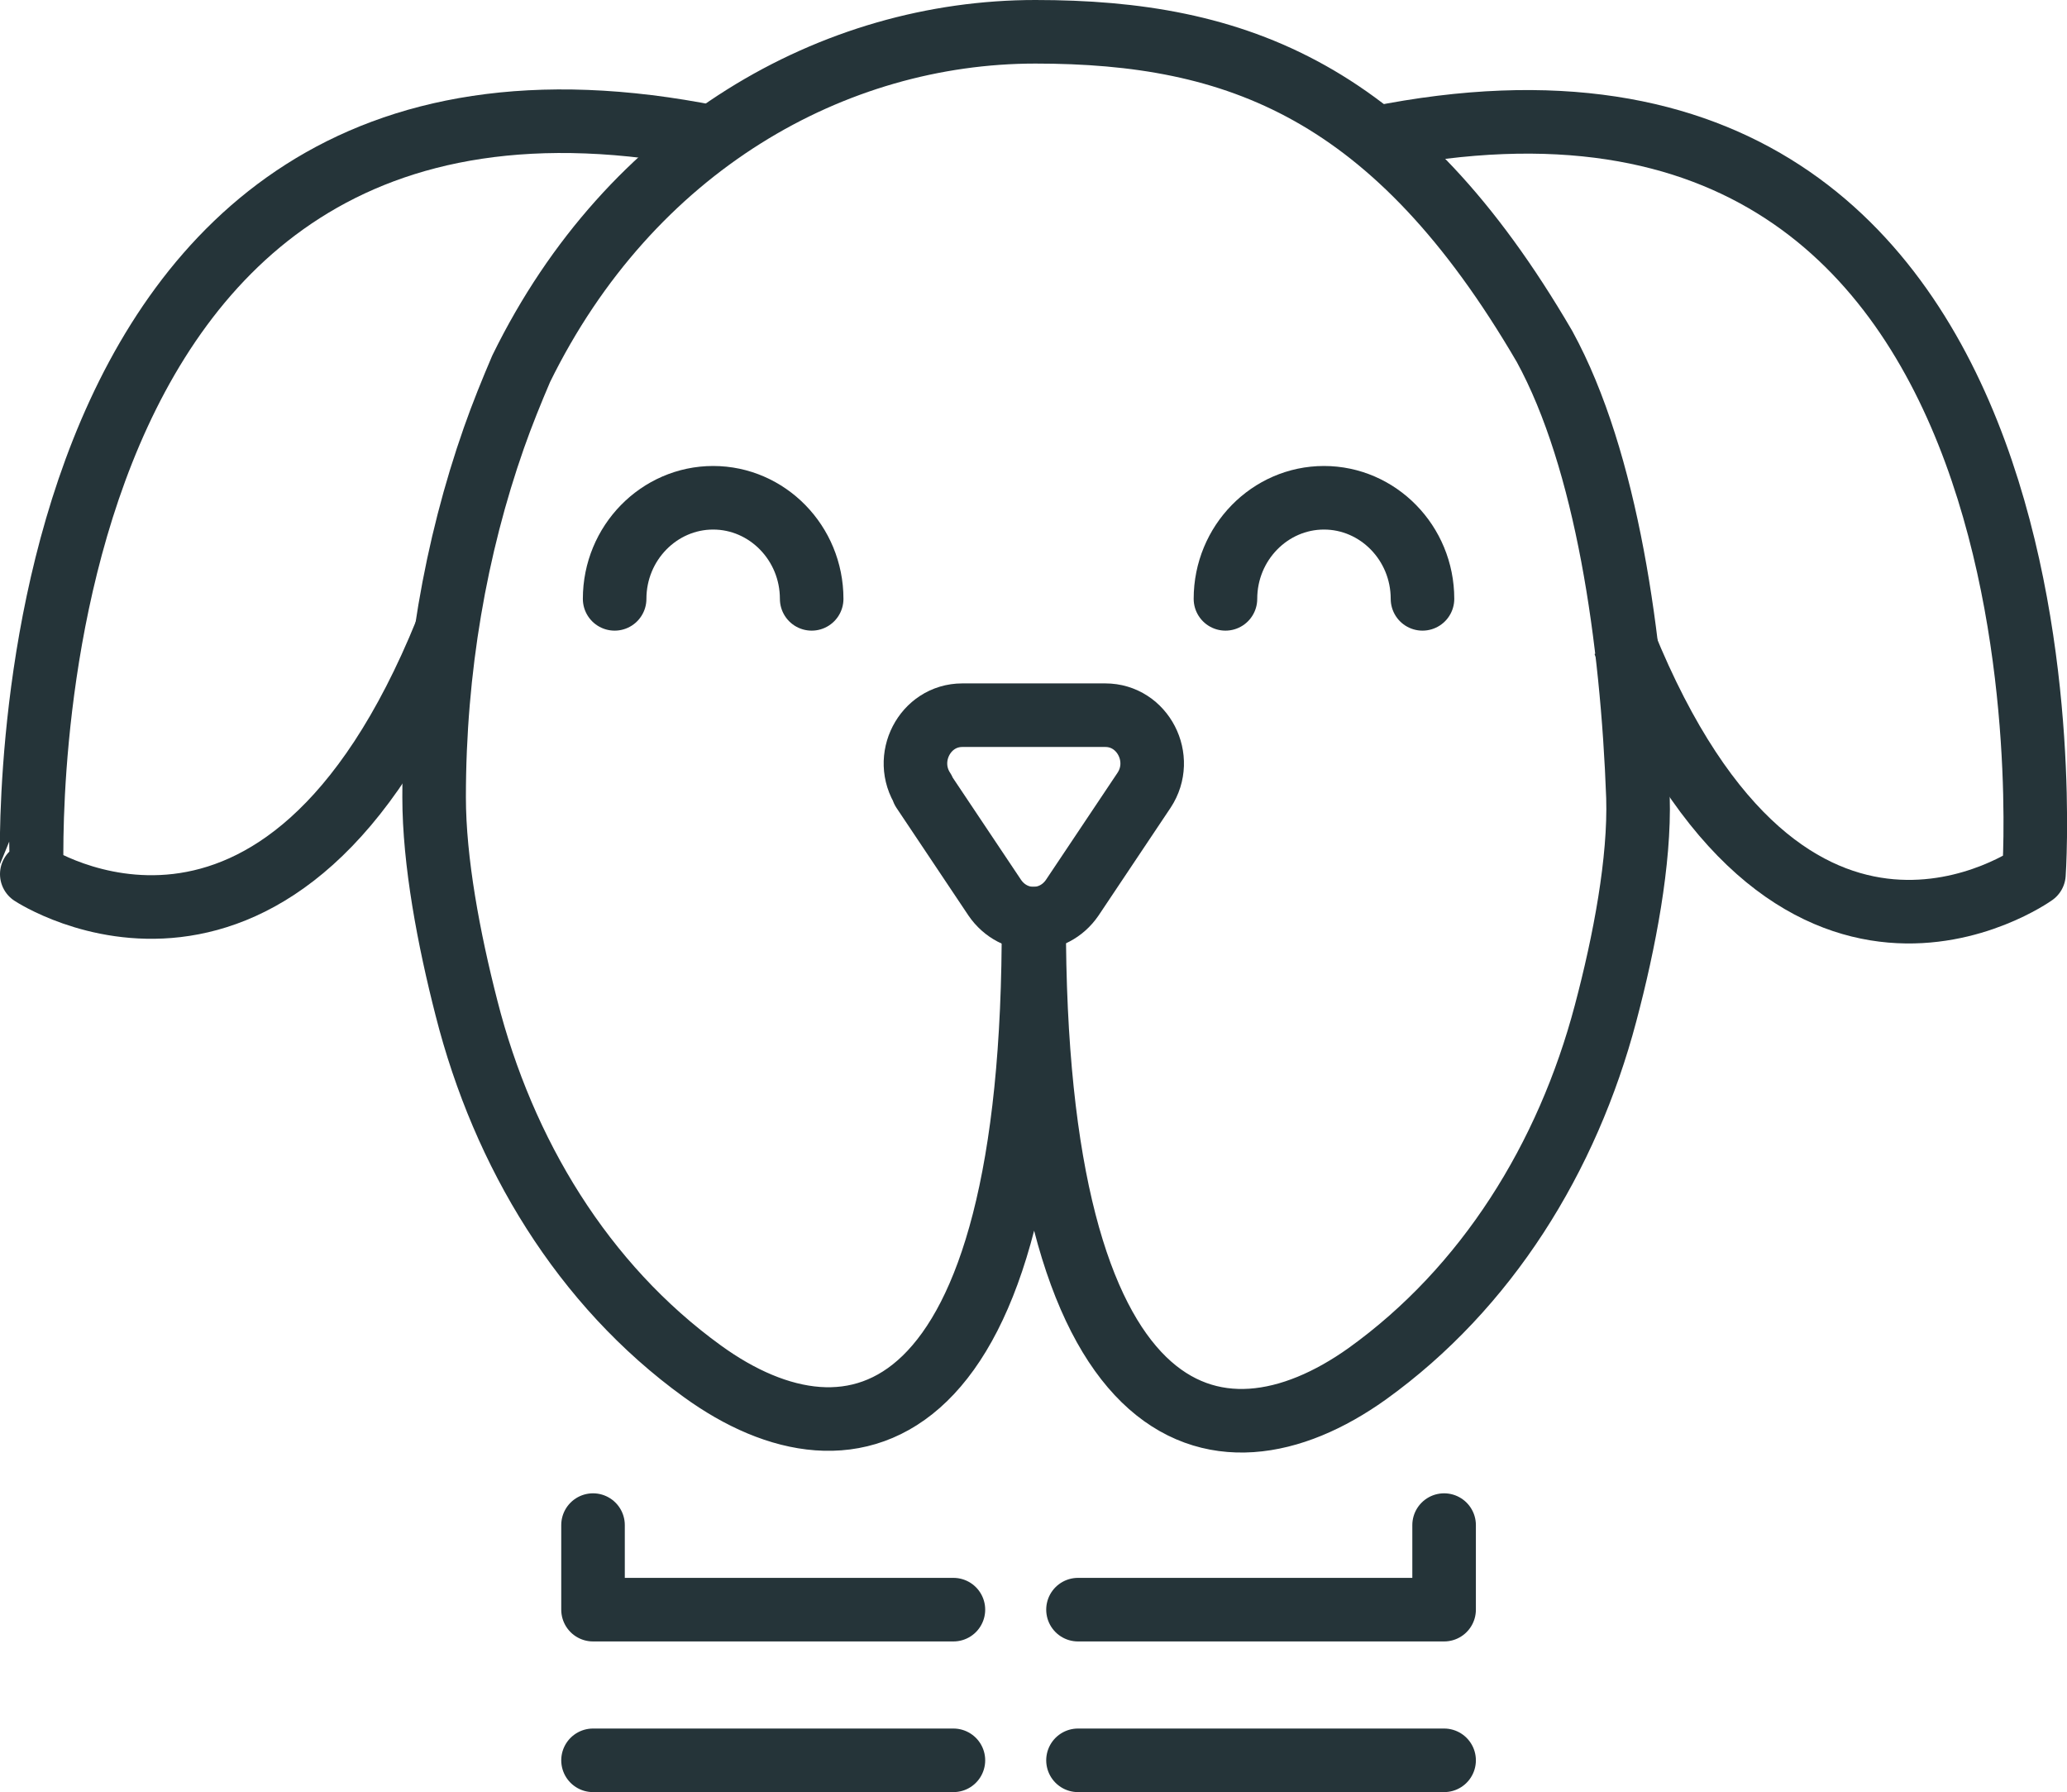 <?xml version="1.0" encoding="UTF-8"?>
<svg id="Ebene_2" data-name="Ebene 2" xmlns="http://www.w3.org/2000/svg" viewBox="0 0 32.52 28.19">
  <defs>
    <style>
      .cls-1 {
        stroke-linecap: round;
      }

      .cls-1, .cls-2 {
        fill: none;
        stroke: #253439;
        stroke-linejoin: round;
      }
    </style>
  </defs>
  <g id="Layer_1" data-name="Layer 1">
    <g>
      <path class="cls-2" d="m7.02,9.93c-2.6,6.41-6.52,3.82-6.52,3.82C.51,13.74-.11-.12,11.22,2.16"/>
      <path class="cls-1" d="m19.28,9.42c0-.88.7-1.59,1.55-1.59s1.55.71,1.55,1.59"/>
      <path class="cls-1" d="m9.67,9.42c0-.88.7-1.59,1.55-1.59s1.55.71,1.55,1.59"/>
      <path class="cls-1" d="m14.52,12.43l1.13,1.69c.15.22.38.33.61.33s.46-.11.61-.33l1.13-1.69c.33-.5-.02-1.18-.61-1.18h-2.25c-.59,0-.94.68-.61,1.18Z"/>
      <path class="cls-1" d="m16.26,14.46c.03,8.07-2.85,8.82-5.21,7.11-1.88-1.36-3.13-3.43-3.71-5.71-.28-1.09-.51-2.31-.51-3.32,0-2.02.34-3.94.94-5.65.13-.37.28-.74.43-1.09C9.92,2.29,13.12.5,16.29.5s5.66.92,8.01,4.95c.98,1.79,1.38,4.62,1.47,7.09.03,1-.21,2.27-.51,3.4-.6,2.27-1.87,4.32-3.75,5.67-2.37,1.69-5.25.94-5.24-7.16"/>
      <polyline class="cls-1" points="15 25.32 9.33 25.32 9.33 23.99"/>
      <polyline class="cls-1" points="22.72 23.99 22.72 25.32 16.96 25.32"/>
      <path class="cls-2" d="m25.55,10.1c2.6,6.41,6.45,3.65,6.45,3.65,0,0,.98-13.86-10.35-11.58"/>
      <line class="cls-1" x1="15" y1="27.69" x2="9.33" y2="27.69"/>
      <line class="cls-1" x1="22.72" y1="27.69" x2="16.96" y2="27.69"/>
    </g>
  </g>
</svg>